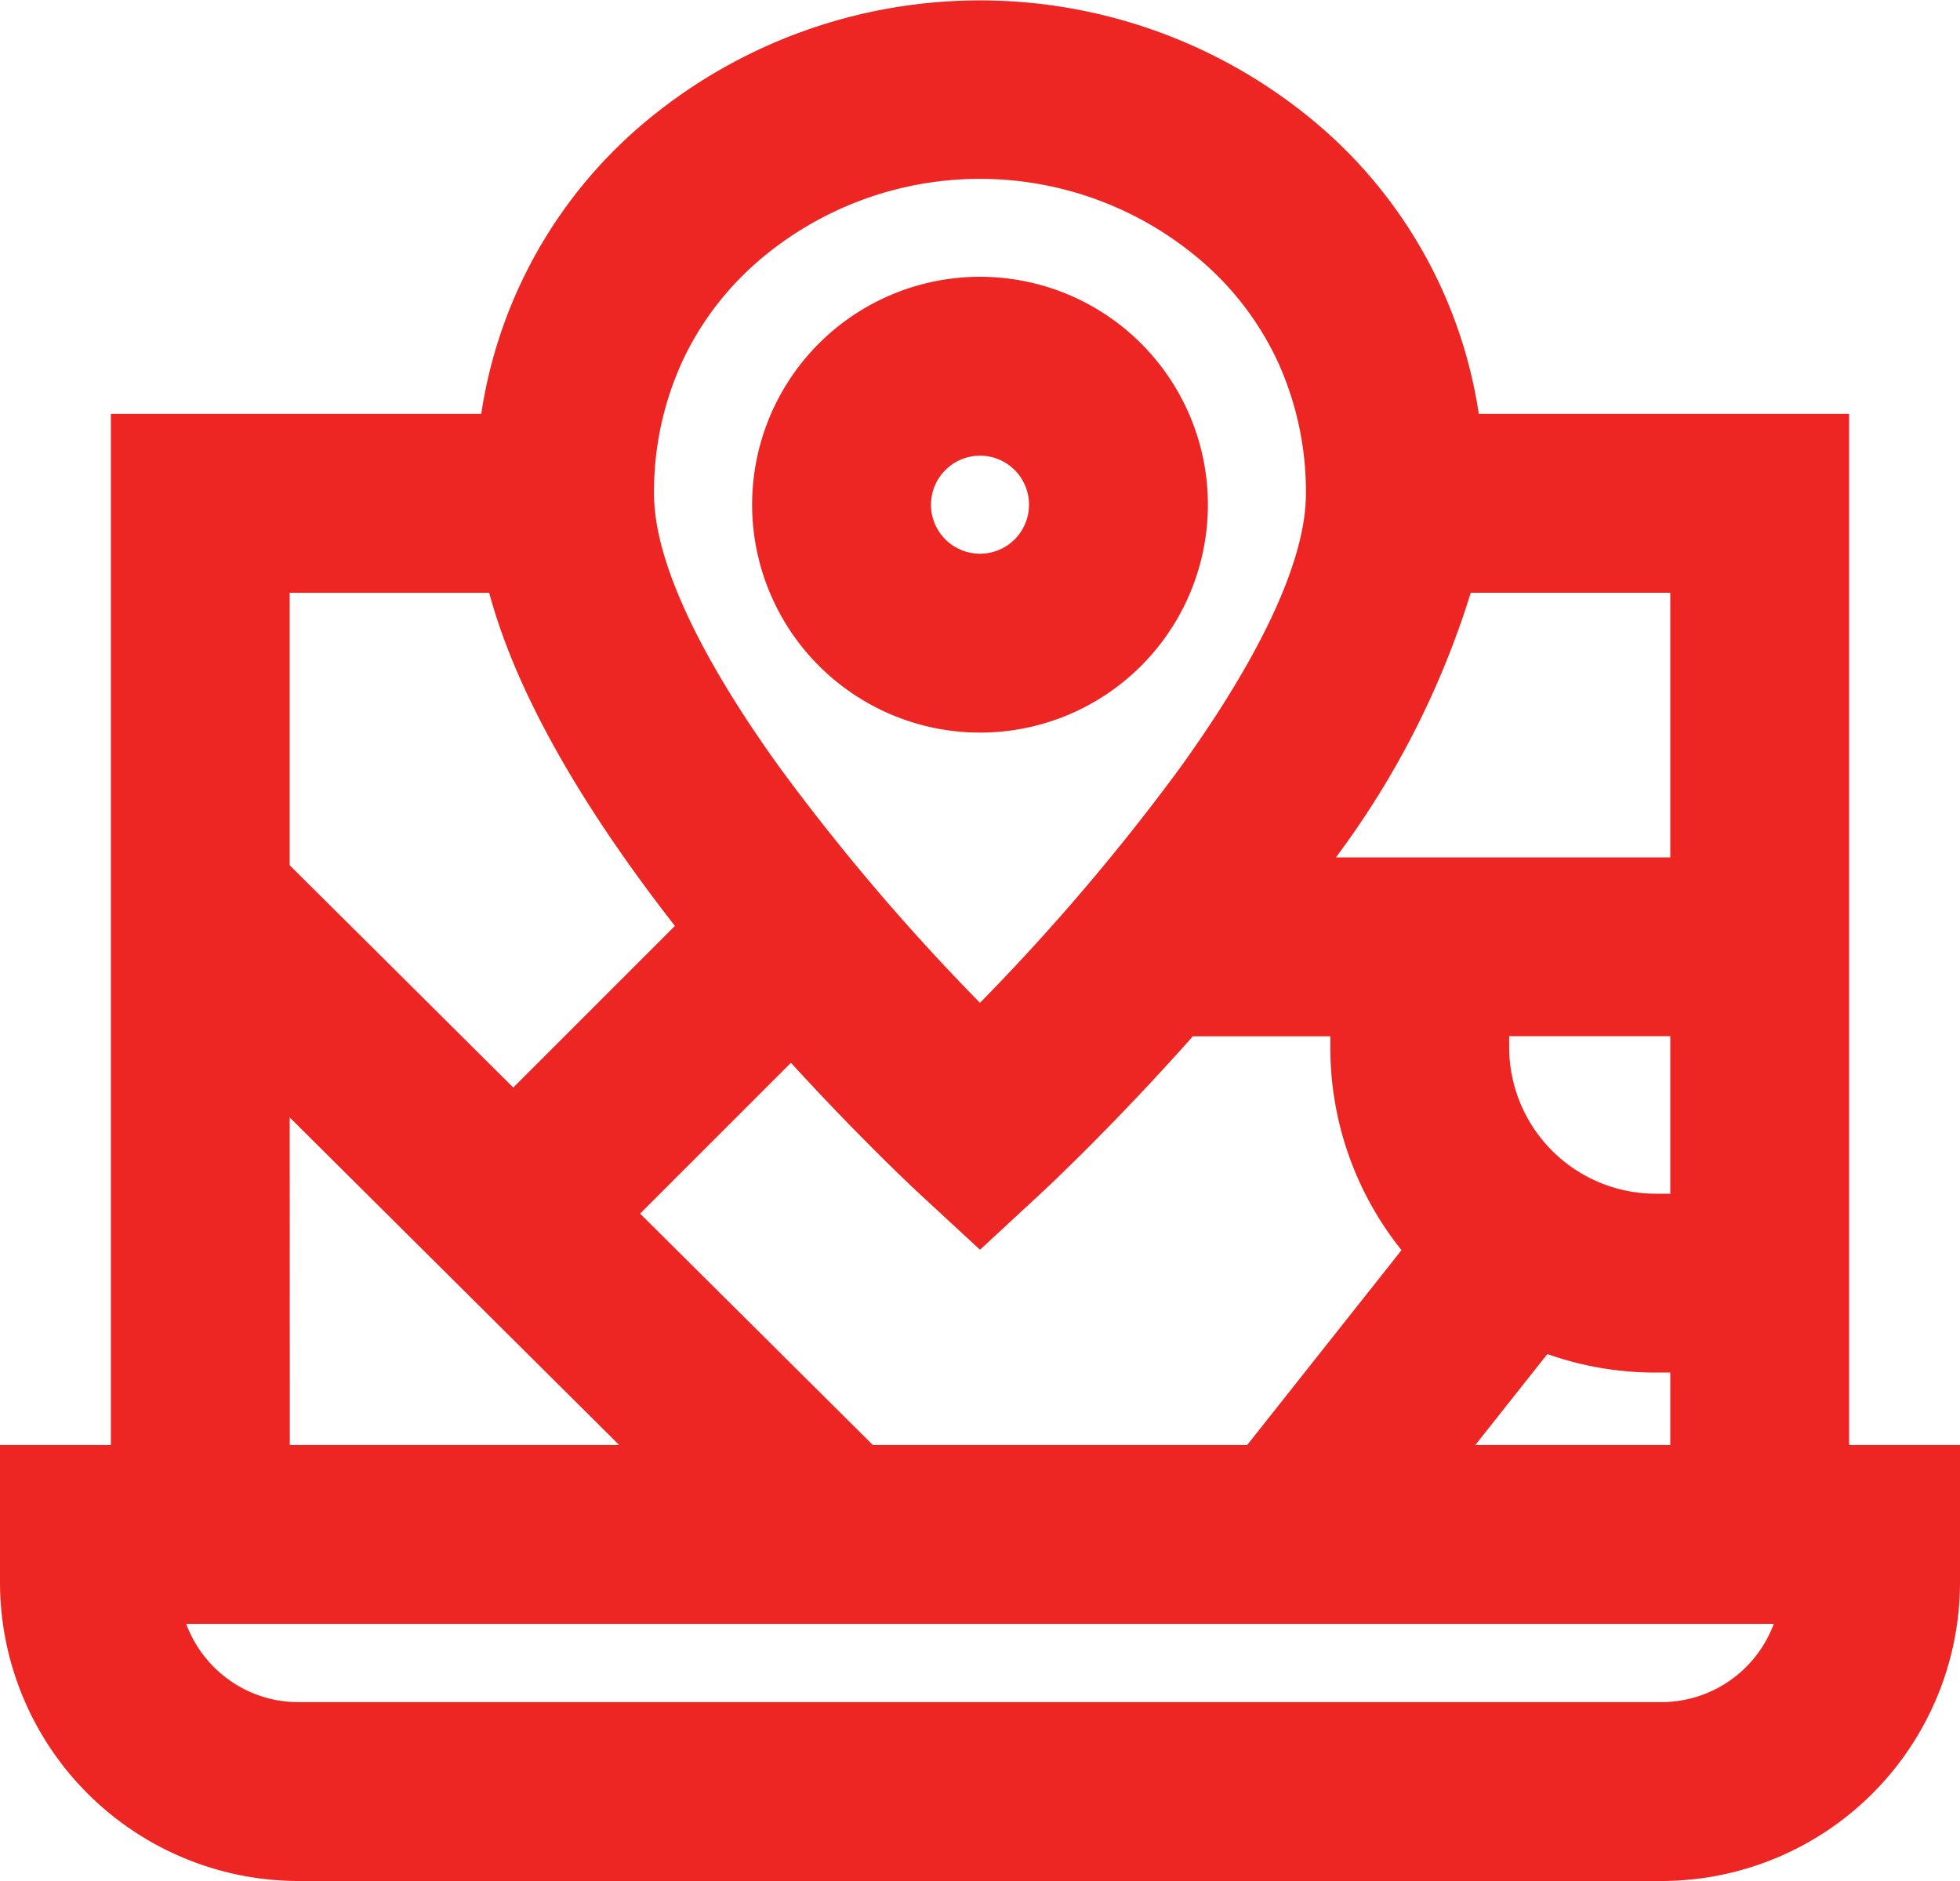 <svg xmlns="http://www.w3.org/2000/svg" width="83.368" height="80" viewBox="0 0 83.368 80"><path d="M12.7,80A12.711,12.711,0,0,1,0,67.3V61.457H4.716V17.6H20.47A20.068,20.068,0,0,1,27.694,4.979a22.2,22.2,0,0,1,27.979,0A20.071,20.071,0,0,1,62.9,17.6H78.652V61.457h4.716V67.3A12.711,12.711,0,0,1,70.671,80ZM9.181,70.981A5.064,5.064,0,0,0,12.7,72.393H70.671a5.108,5.108,0,0,0,4.776-3.329H7.92A5.1,5.1,0,0,0,9.181,70.981Zm53.571-9.524h8.293V58.376h-.62a13.73,13.73,0,0,1-4.608-.788ZM27.227,51.616l9.9,9.841H53.048l6.565-8.288a13.754,13.754,0,0,1-3.028-8.633v-.463H50.74c-3.459,3.894-6.348,6.574-6.474,6.69l-2.582,2.389L39.1,50.763c-.109-.1-2.465-2.287-5.457-5.562Zm-14.9,9.841H26.337L12.322,47.525ZM64.191,44.536a6.24,6.24,0,0,0,6.234,6.233h.62v-6.7H64.191ZM12.322,36.8l9.51,9.454,6.875-6.874c-4.144-5.314-6.795-10.07-7.9-14.168H12.322ZM32.164,11.183a12.716,12.716,0,0,0-3.145,4.194,13.3,13.3,0,0,0-1.2,5.633c0,2.762,1.852,6.79,5.356,11.648a92.081,92.081,0,0,0,8.508,9.992,92.179,92.179,0,0,0,8.508-9.992c3.5-4.858,5.355-8.886,5.355-11.648a13.283,13.283,0,0,0-1.2-5.633A12.7,12.7,0,0,0,51.2,11.183a14.456,14.456,0,0,0-19.038,0ZM56.823,36.466H71.045V25.211H62.558A37.174,37.174,0,0,1,56.823,36.466Zm-24.832-15a9.693,9.693,0,1,1,9.693,9.692A9.7,9.7,0,0,1,31.991,21.471Zm7.608,0a2.085,2.085,0,1,0,2.085-2.086A2.088,2.088,0,0,0,39.6,21.471Z" fill="#ed2624"/></svg>
